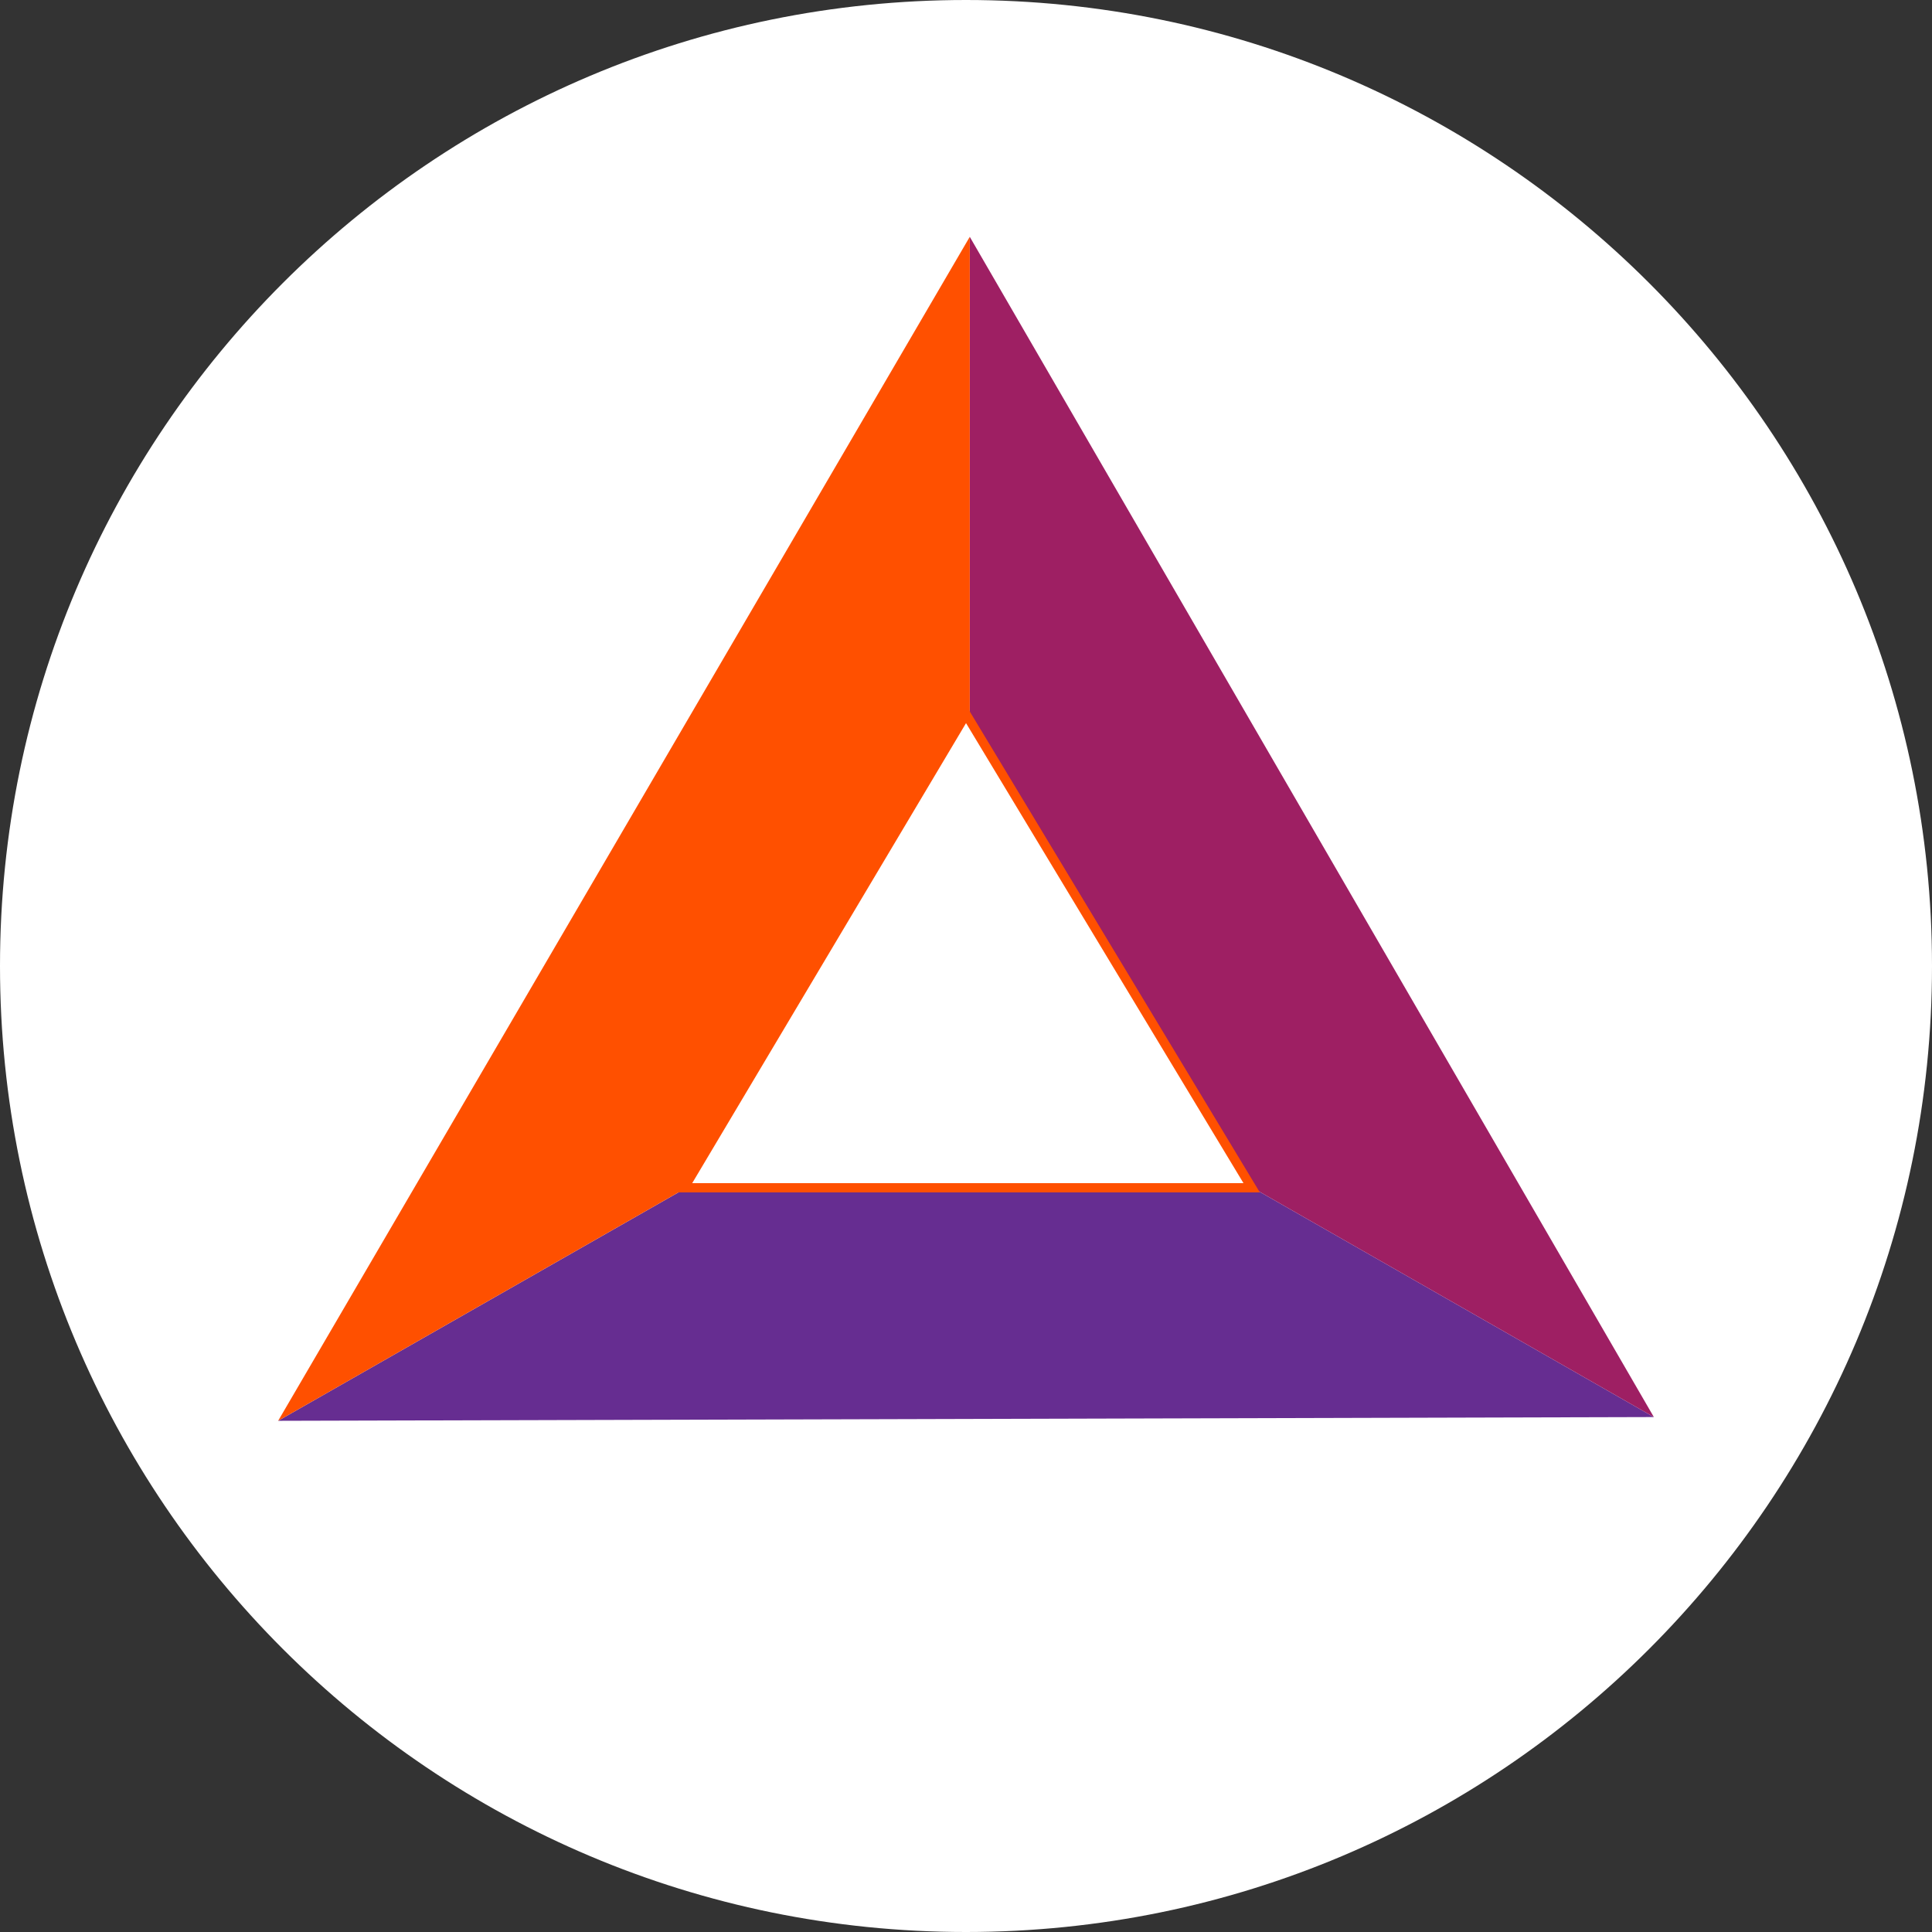 <svg xmlns="http://www.w3.org/2000/svg" width="96" height="96" fill="none" viewBox="0 0 96 96"><rect x="0" y="0" width="96" height="96" fill="#333333" stroke="none"/><path fill="#fff" d="M48 96C74.51 96 96 74.51 96 48C96 21.49 74.51 0 48 0C21.49 0 0 21.49 0 48C0 74.51 21.49 96 48 96Z"/><path fill="#662D91" d="M82.179 70.413L48.187 50.989L13.821 70.599L82.179 70.413Z"/><path fill="#9E1F63" d="M48.187 11.767V50.989L82.179 70.413L48.187 11.767Z"/><path fill="#FF5000" d="M13.821 70.599L48.187 50.988V11.767L13.821 70.599Z"/><path fill="#fff" stroke="#FF5000" stroke-miterlimit="10" stroke-width=".458" d="M48 35.486L33.992 59.02H62.194L48 35.486Z"/></svg>